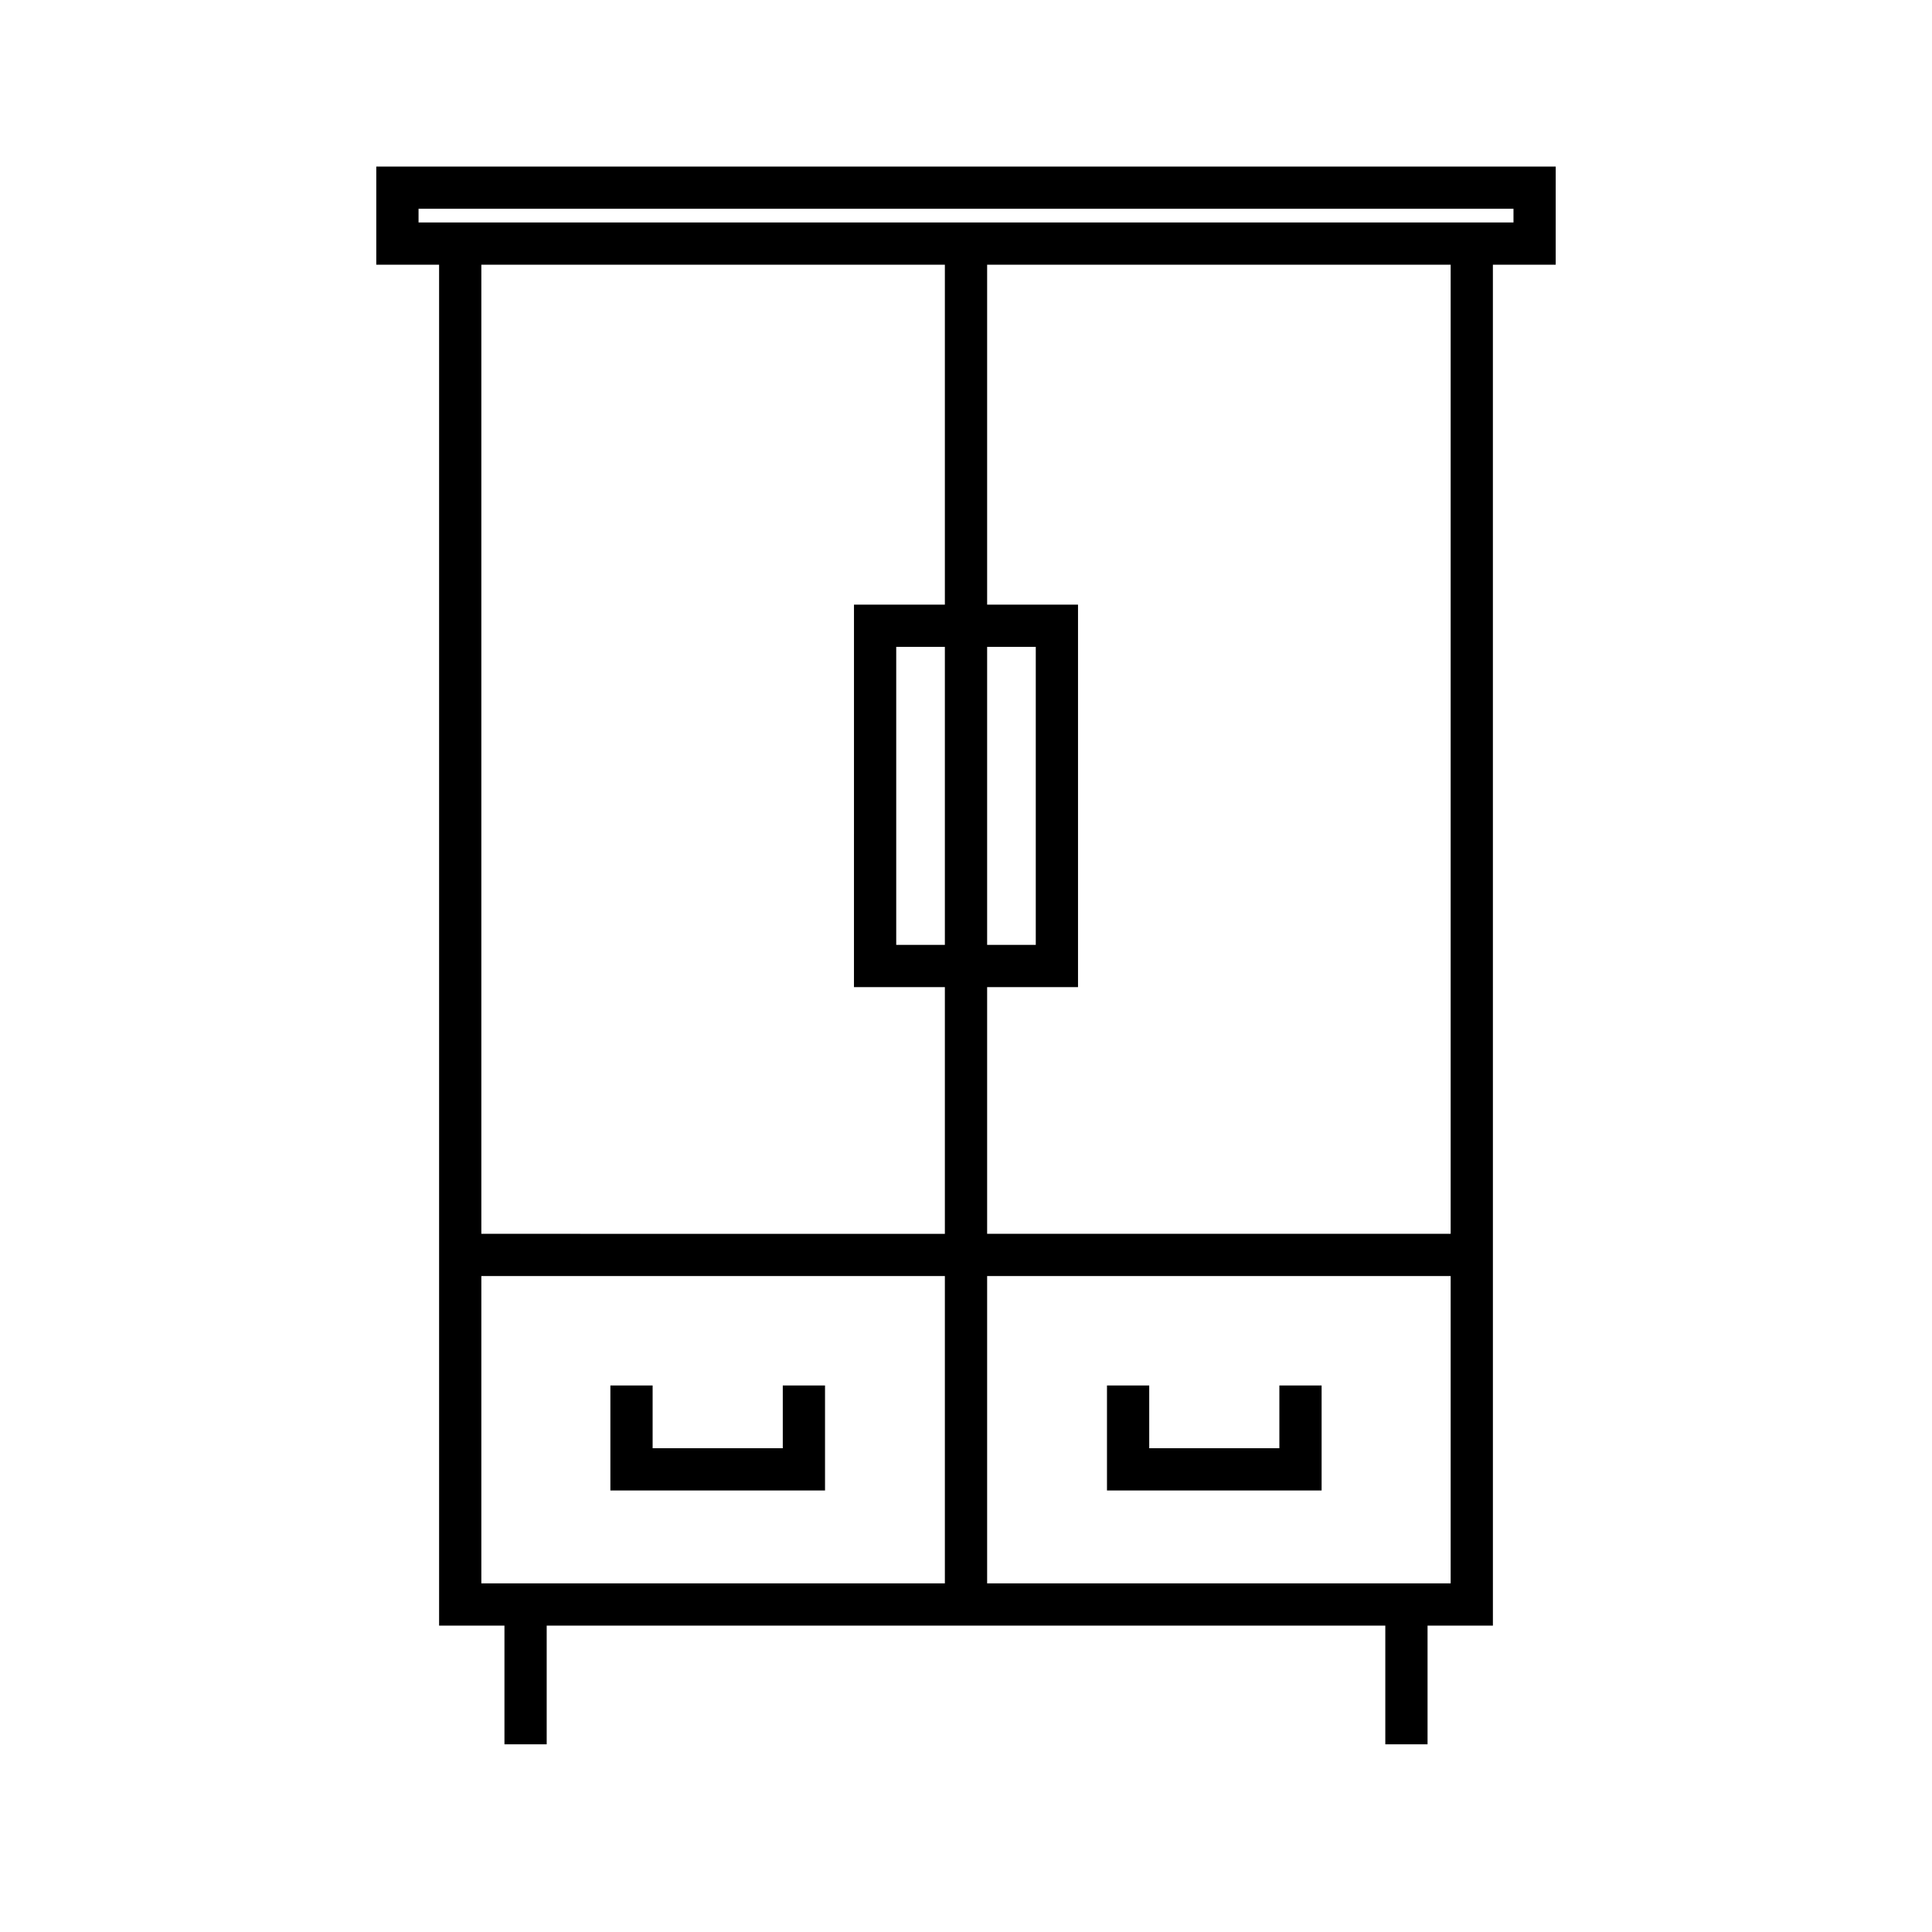 <?xml version="1.0" encoding="UTF-8"?>
<!-- Uploaded to: ICON Repo, www.svgrepo.com, Generator: ICON Repo Mixer Tools -->
<svg fill="#000000" width="800px" height="800px" version="1.1" viewBox="144 144 512 512" xmlns="http://www.w3.org/2000/svg">
 <g>
  <path d="m243.72 214.15h16.645v360.65h17.32v31.457h11.195v-31.457h222.24v31.457h11.195v-31.457h17.32l-0.004-360.65h16.645l0.004-26.016h-312.56zm150.68 349.46h-122.84v-81.438h122.84zm0-169.21h-12.891v-78.969h12.891zm0-90.164h-24.086l-0.004 101.36h24.09v65.383l-122.84-0.004v-256.82h122.84zm134.04 259.37h-122.84v-81.438h122.84zm0-92.633h-122.84v-65.379h24.086v-101.36h-24.086v-90.086h122.84zm-122.84-76.574v-78.969h12.891v78.969zm-150.68-195.07h290.17v3.625h-290.17z"/>
  <path d="m362.64 511.16h-11.195v16.637h-34.492v-16.637h-11.195v27.832h56.883z"/>
  <path d="m494.24 511.16h-11.195v16.637h-34.488v-16.637h-11.195v27.832h56.879z"/>
 </g>
</svg>